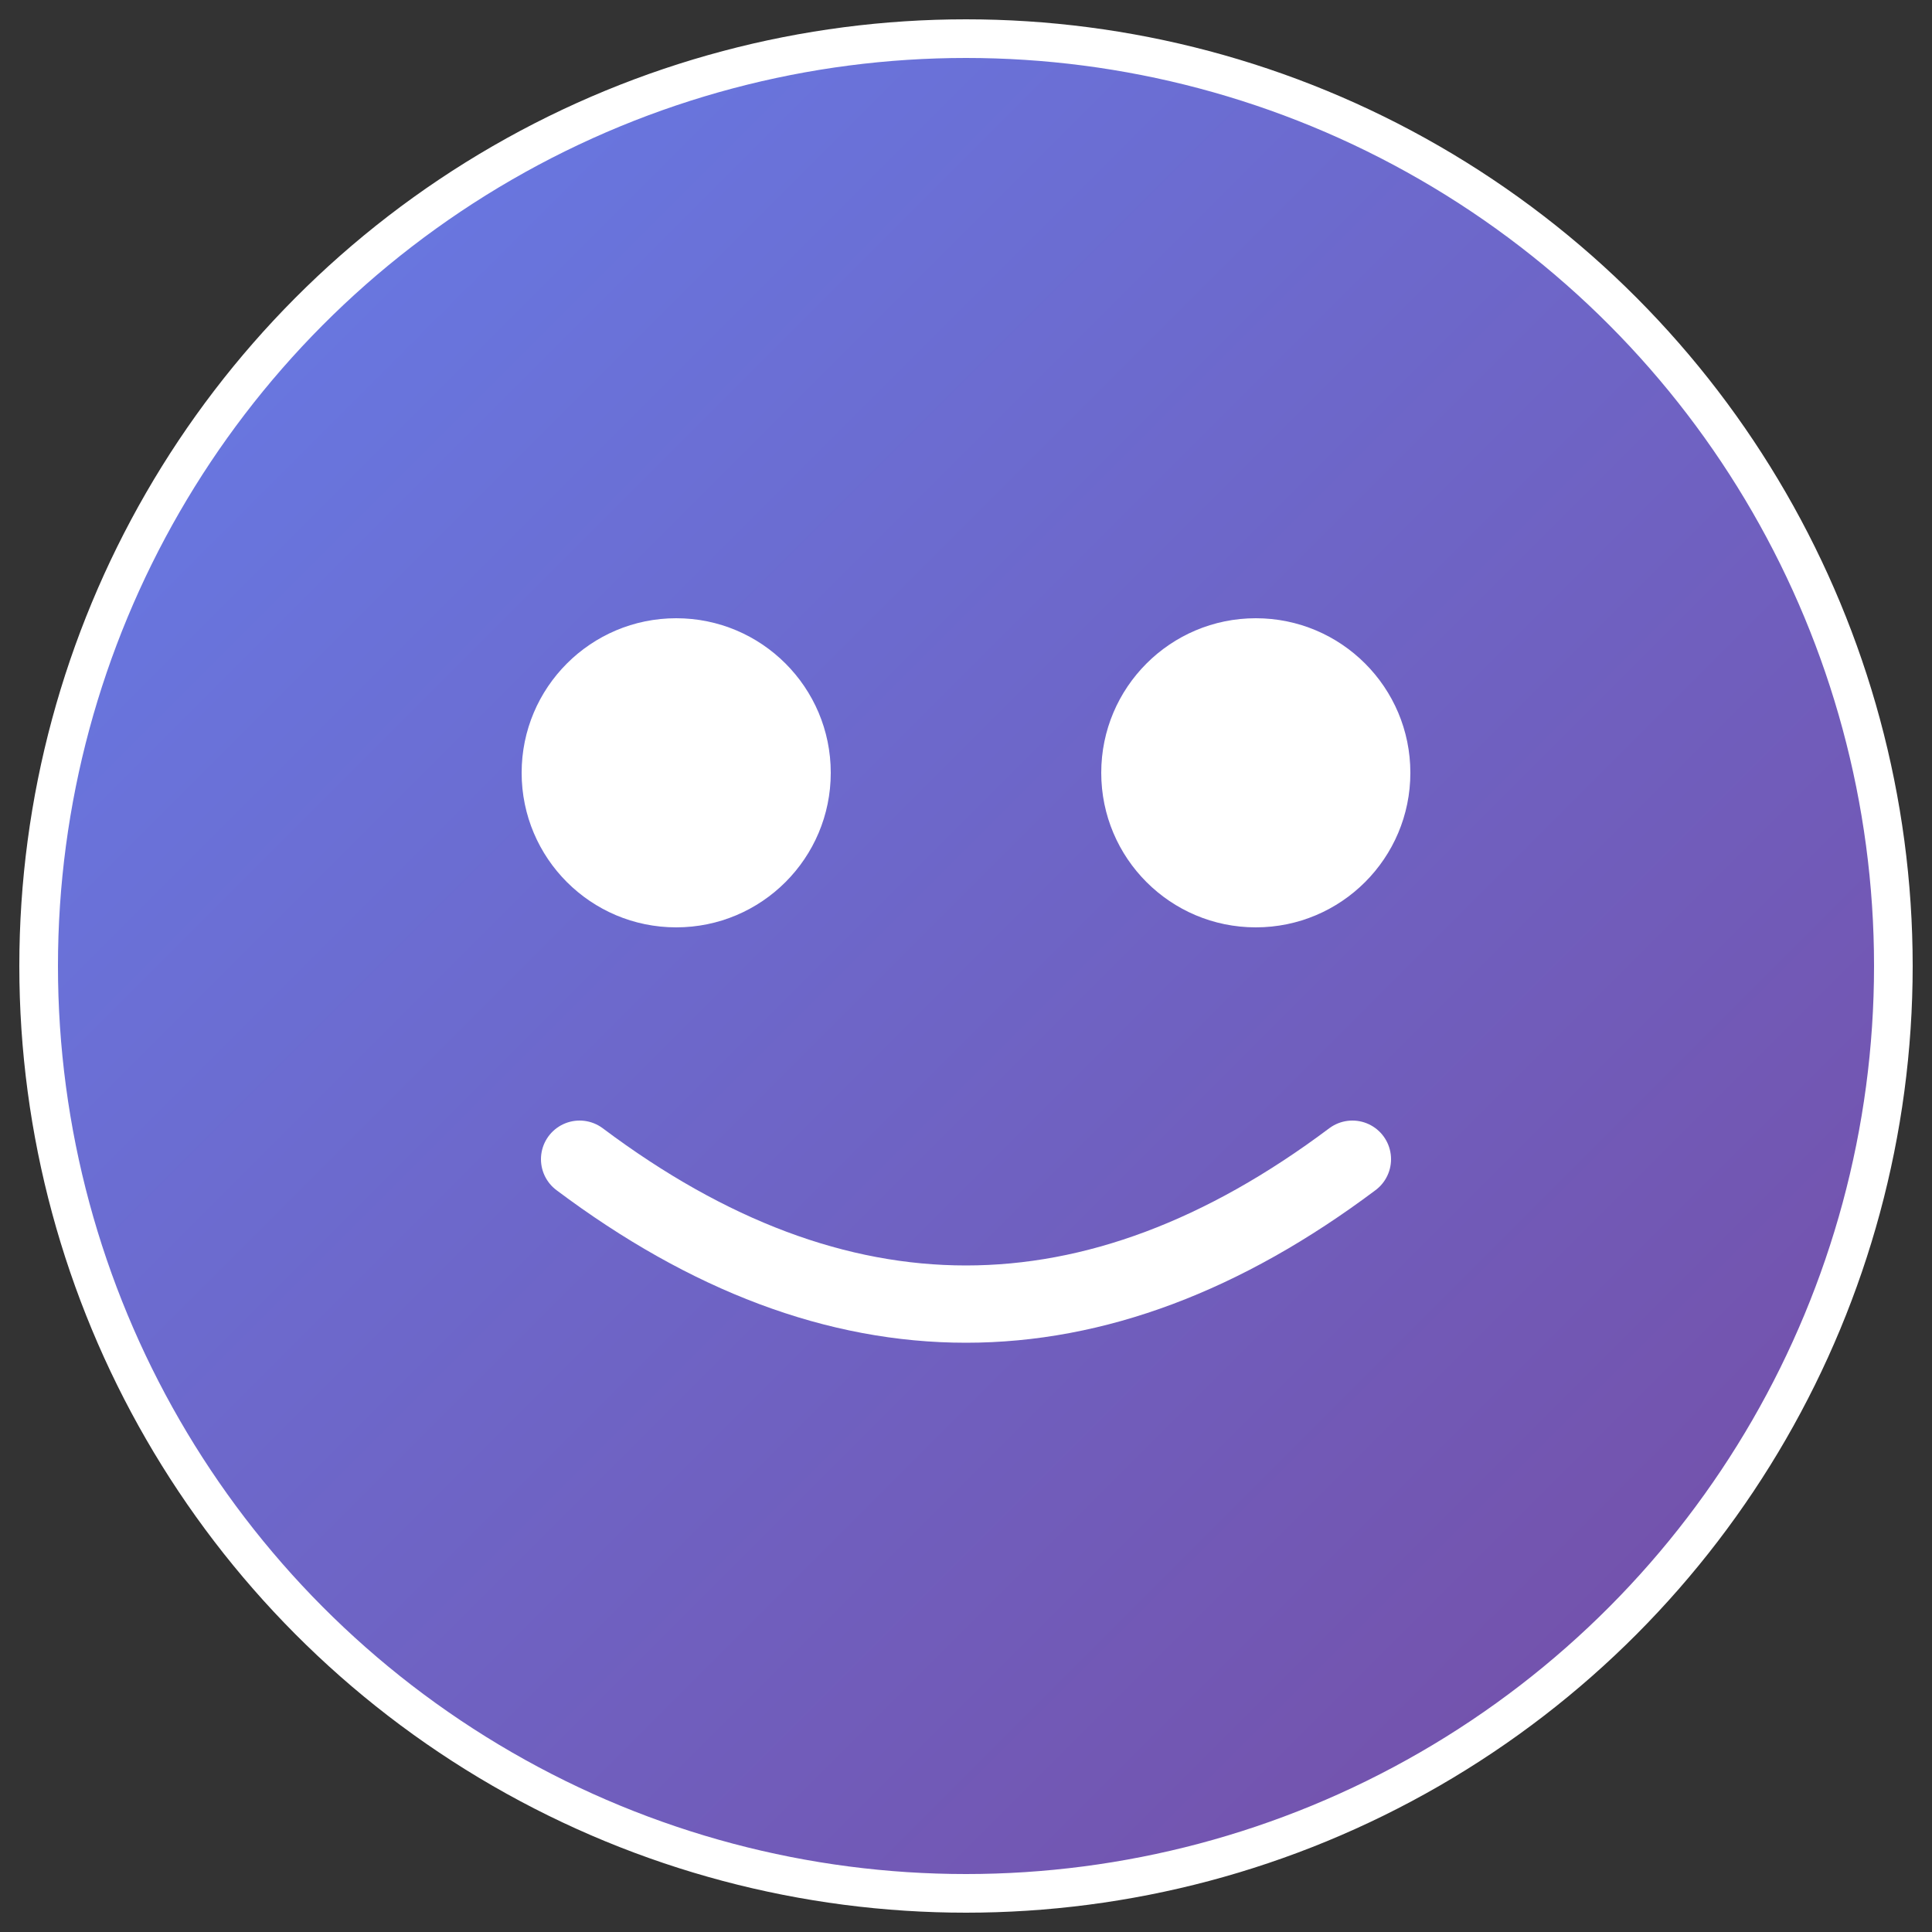<?xml version="1.0" encoding="UTF-8"?>
<svg xmlns="http://www.w3.org/2000/svg" viewBox="0 0 100 100">
  <rect x="0" y="0" width="100" height="100" fill="#333333" stroke="none"/>
  <defs>
    <linearGradient id="grad" x1="0%" y1="0%" x2="100%" y2="100%">
      <stop offset="0%" style="stop-color:#667eea;stop-opacity:1" />
      <stop offset="100%" style="stop-color:#764ba2;stop-opacity:1" />
    </linearGradient>
  </defs>
  <circle cx="50" cy="50" r="48" fill="url(#grad)" stroke="#fff" stroke-width="2"/>
  <circle cx="35" cy="40" r="8" fill="#fff"/>
  <circle cx="65" cy="40" r="8" fill="#fff"/>
  <path d="M 30 60 Q 50 75 70 60" stroke="#fff" stroke-width="4" fill="none" stroke-linecap="round"/>
</svg>

